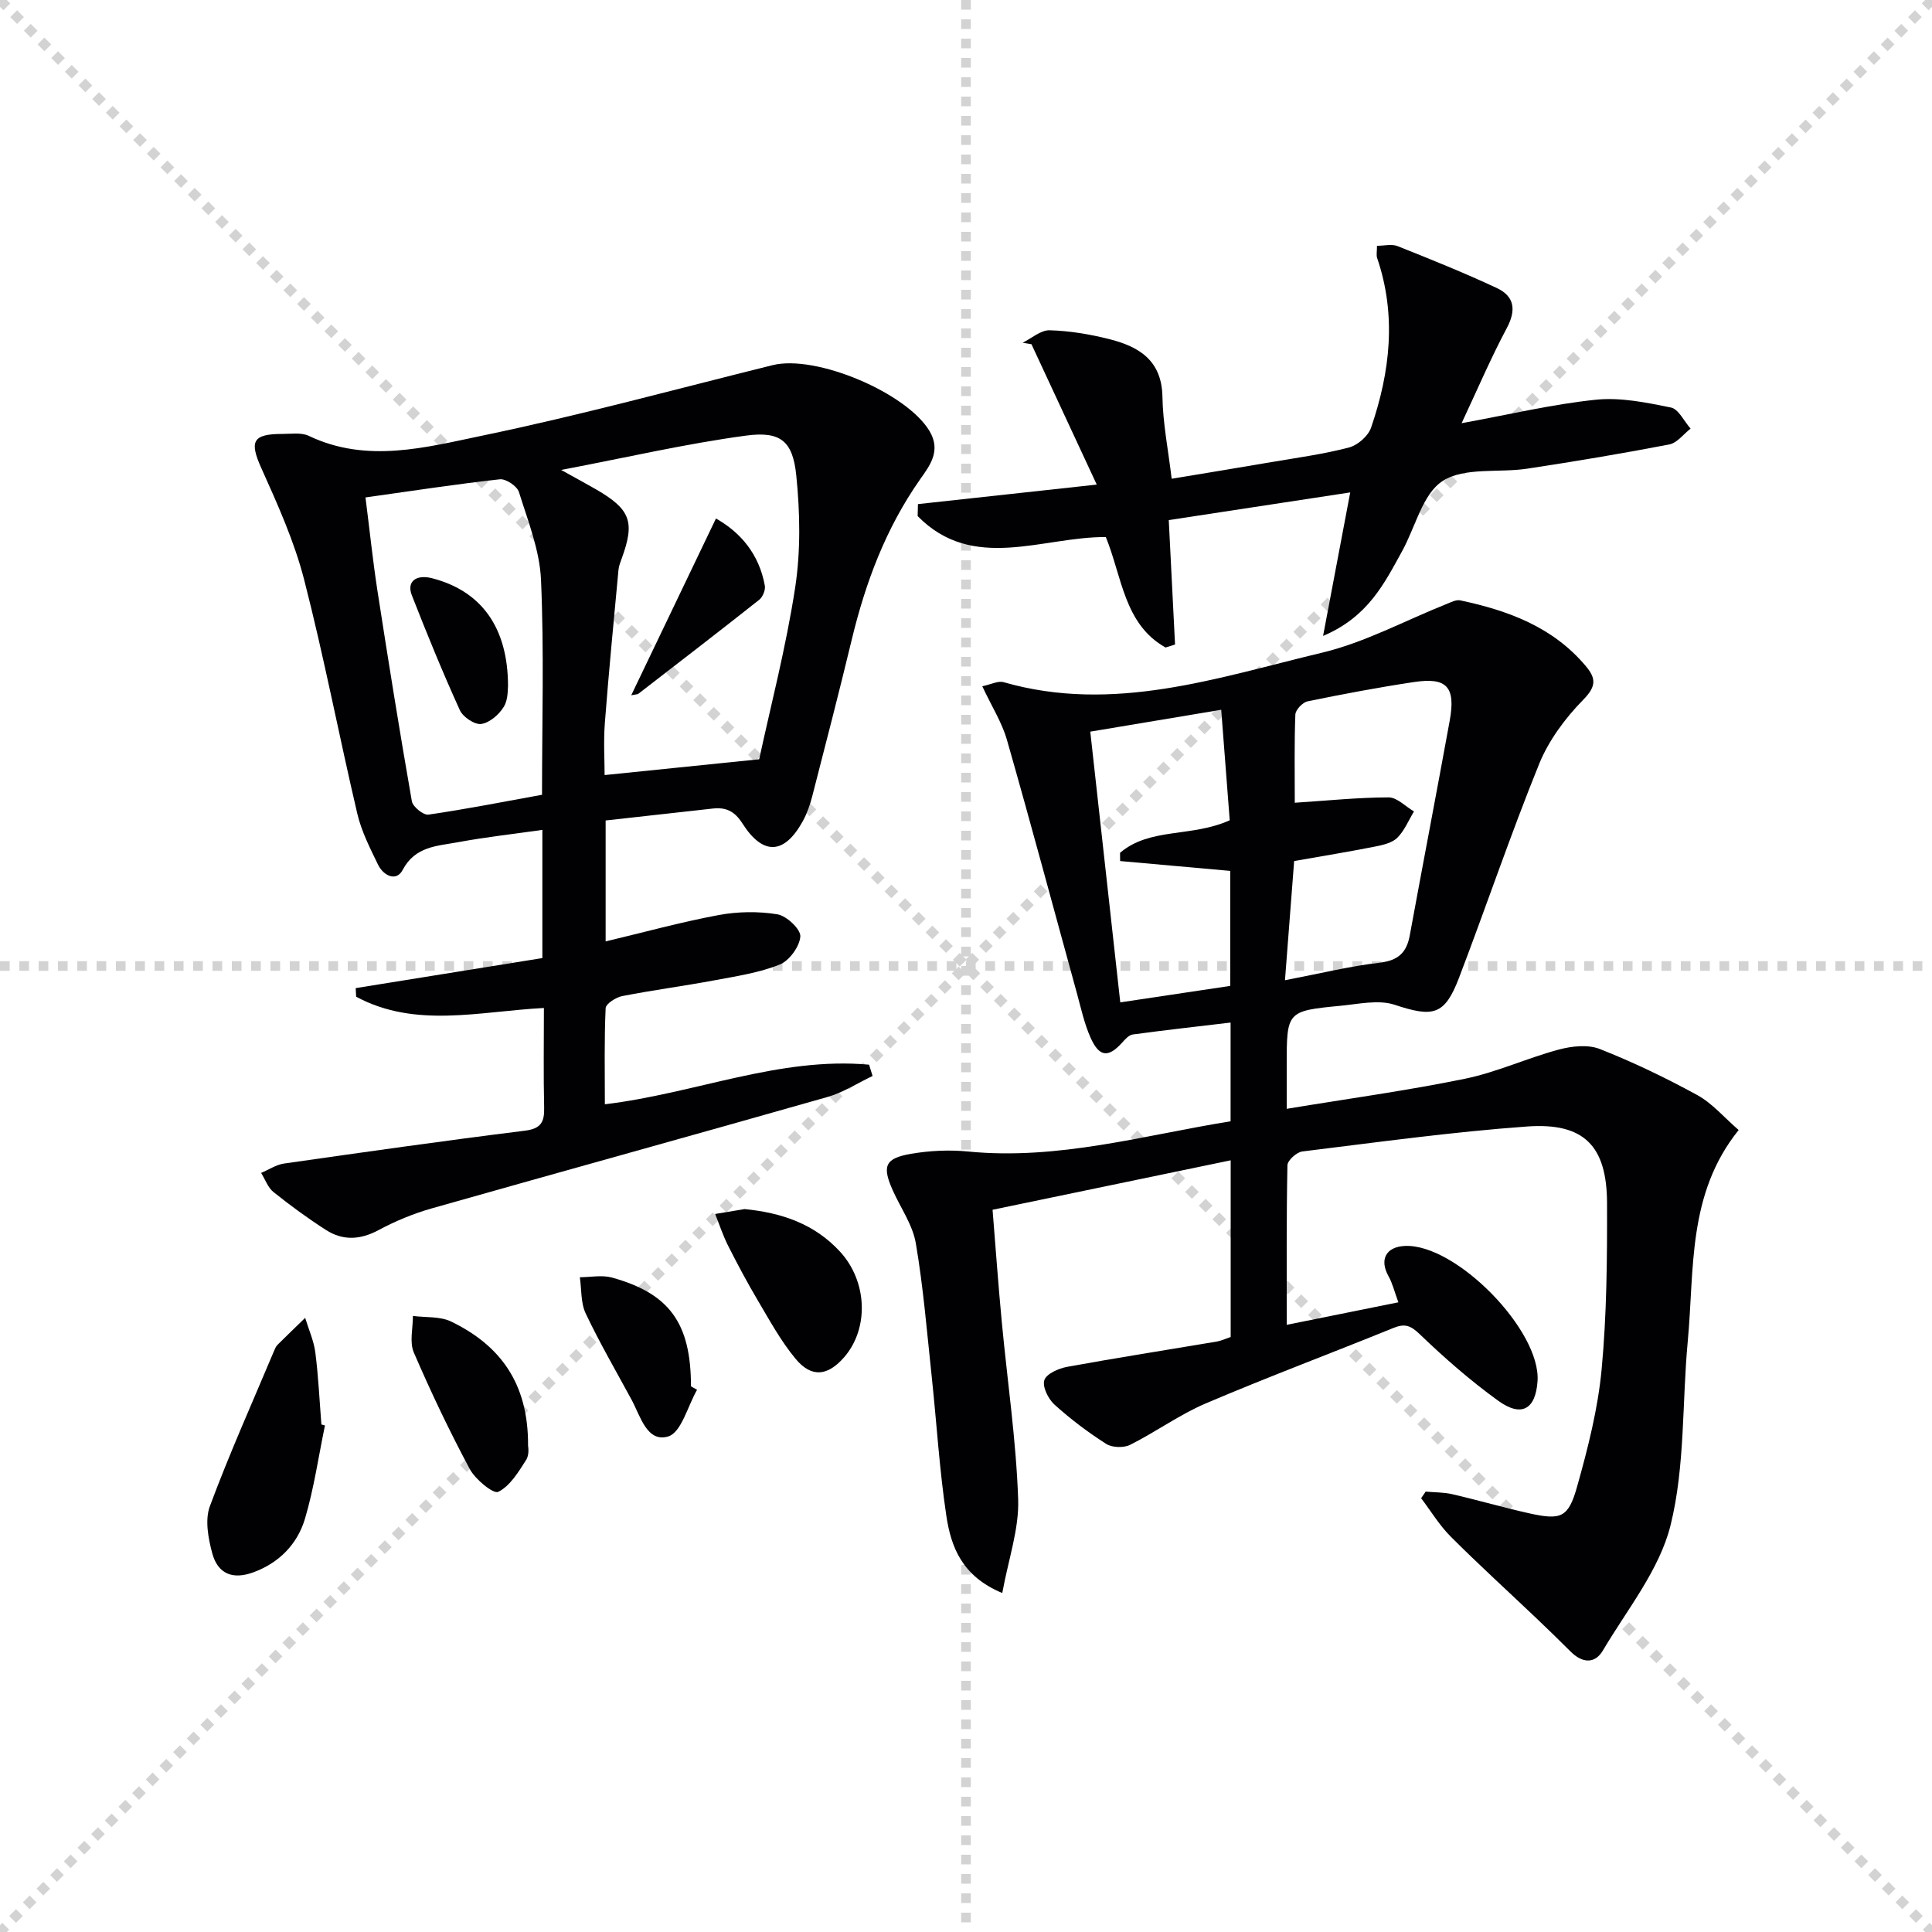 <svg enable-background="new 0 0 400 400" viewBox="0 0 400 400" xmlns="http://www.w3.org/2000/svg"><g stroke="lightgray" stroke-dasharray="1,1" stroke-width="1" transform="scale(2, 2)"><line x1="0" y1="0" x2="200" y2="200"></line><line x1="200" y1="0" x2="0" y2="200"></line><line x1="100" y1="0" x2="100" y2="200"></line><line x1="0" y1="100" x2="200" y2="100"></line></g><g fill="#010104"><path d="m254.78 232.15c0-7.49 0-14.12 0-20.44-6.88.82-13.58 1.56-20.26 2.47-.8.11-1.58 1-2.2 1.69-2.81 3.12-4.69 3.02-6.49-.94-1.35-2.99-2.04-6.29-2.92-9.48-4.8-17.42-9.46-34.88-14.43-52.25-1.03-3.61-3.14-6.91-5.11-11.12 1.83-.38 3.28-1.17 4.42-.84 22.77 6.54 44.33-.95 65.93-6.11 8.91-2.13 17.23-6.68 25.83-10.1.89-.36 1.94-.91 2.78-.73 9.91 2.1 19.17 5.5 25.97 13.58 2.16 2.56 2.23 4.21-.51 7-3.72 3.79-7.13 8.39-9.12 13.27-5.92 14.6-10.97 29.56-16.59 44.28-2.98 7.81-5.36 8.24-13.33 5.6-3.33-1.1-7.43-.16-11.15.2-11.21 1.08-11.2 1.15-11.2 12.43v8.91c12.81-2.12 24.94-3.77 36.92-6.23 6.61-1.36 12.88-4.29 19.42-6.04 2.69-.72 6.04-1.08 8.5-.11 6.92 2.73 13.67 5.98 20.19 9.55 3.09 1.7 5.52 4.61 8.54 7.22-10.67 13.26-9.14 28.86-10.54 43.76-1.19 12.72-.53 25.84-3.56 38.07-2.29 9.24-8.99 17.44-14.01 25.93-1.7 2.87-4.32 2.57-6.66.24-2.36-2.35-4.74-4.67-7.16-6.97-5.91-5.62-11.95-11.11-17.7-16.87-2.34-2.34-4.09-5.27-6.11-7.93.31-.46.63-.91.94-1.37 1.84.17 3.73.13 5.51.54 5.33 1.23 10.6 2.77 15.95 3.96 6.55 1.45 8.08.92 9.89-5.53 2.24-7.95 4.31-16.09 5.08-24.28 1.07-11.41 1.15-22.93 1.12-34.41-.03-11.87-4.77-16.72-16.56-15.87-15.55 1.12-31.04 3.27-46.53 5.17-1.17.14-3.05 1.84-3.08 2.85-.22 10.78-.14 21.57-.14 33.04 7.91-1.59 15.15-3.05 23.11-4.66-.81-2.19-1.21-3.92-2.04-5.4-1.92-3.42-.56-6.08 3.37-6.27 10.55-.51 28.21 17.5 27.48 28.01-.4 5.81-3.31 7.53-8.14 4.04-5.73-4.14-11.1-8.83-16.2-13.73-1.9-1.83-3.08-2.32-5.48-1.35-12.92 5.26-26.01 10.15-38.84 15.62-5.45 2.32-10.35 5.91-15.68 8.58-1.33.67-3.73.6-4.97-.19-3.77-2.4-7.38-5.13-10.7-8.13-1.29-1.17-2.55-3.71-2.1-5.07.43-1.32 2.96-2.43 4.73-2.75 10.29-1.88 20.63-3.49 30.95-5.23.95-.16 1.86-.6 2.9-.95 0-12.07 0-24.03 0-36.58-16.44 3.42-32.6 6.77-49.3 10.24.63 7.8 1.18 15.52 1.91 23.23 1.15 12.24 2.97 24.45 3.39 36.71.21 6.18-2.03 12.45-3.29 19.41-8.39-3.49-10.62-9.61-11.58-15.99-1.43-9.51-2-19.16-3.02-28.74-.99-9.25-1.74-18.54-3.3-27.69-.65-3.79-3.12-7.27-4.75-10.9-2.27-5.05-1.67-6.68 3.73-7.61 3.87-.67 7.94-.86 11.85-.48 18.69 1.83 36.4-3.37 54.34-6.26zm13.16-53.88c-.62 7.99-1.23 16-1.9 24.68 7.34-1.41 13.44-2.92 19.64-3.64 3.84-.45 5.55-2.12 6.2-5.66 2.72-14.81 5.56-29.59 8.26-44.4 1.28-7.02-.56-9.07-7.39-8.04-7.38 1.11-14.72 2.49-22.04 4-1.02.21-2.48 1.75-2.52 2.72-.23 5.93-.12 11.88-.12 18.27 6.89-.45 13.16-1.1 19.43-1.11 1.75 0 3.5 1.89 5.25 2.91-1.12 1.85-1.97 3.97-3.45 5.45-1.07 1.06-2.95 1.49-4.55 1.81-5.34 1.06-10.71 1.94-16.81 3.01zm-42.21-26.79c2.08 18.77 4.1 37.02 6.21 56.05 7.84-1.17 15.31-2.29 22.77-3.41 0-8.1 0-15.68 0-23.81-7.77-.7-15.29-1.37-22.8-2.04-.01-.57-.01-1.13-.02-1.7 6.19-5.29 14.76-3.16 22.71-6.74-.56-7.22-1.14-14.83-1.76-22.88-9.39 1.57-17.85 2.98-27.11 4.53z"/><path d="m125.39 169.87v25.04c7.94-1.89 15.59-4 23.36-5.45 3.96-.74 8.23-.81 12.2-.16 1.9.31 4.85 3.09 4.75 4.58-.14 2.09-2.28 5.02-4.27 5.82-4.25 1.7-8.93 2.41-13.49 3.26-6.36 1.19-12.78 2.03-19.12 3.27-1.31.26-3.39 1.59-3.43 2.51-.3 6.59-.16 13.21-.16 19.89 18.7-2.24 36.11-9.88 54.7-8.2.24.78.49 1.56.73 2.34-3.12 1.48-6.1 3.43-9.37 4.36-27.27 7.77-54.61 15.31-81.89 23.05-3.8 1.08-7.55 2.63-11.03 4.5-3.78 2.03-7.36 2.22-10.85-.01-3.77-2.41-7.4-5.07-10.9-7.87-1.16-.93-1.72-2.62-2.56-3.96 1.58-.66 3.1-1.7 4.74-1.94 16.6-2.37 33.21-4.73 49.86-6.8 3.35-.42 4.07-1.79 4-4.78-.16-6.8-.05-13.6-.05-20.63-13.42.71-26.6 4.27-38.87-2.33-.03-.59-.07-1.19-.1-1.78 12.79-2.06 25.59-4.12 38.65-6.22 0-8.78 0-17.2 0-26.54-5.94.85-11.77 1.49-17.52 2.56-4.25.79-8.81.81-11.41 5.74-1.32 2.51-3.99 1.16-5.08-1.08-1.66-3.42-3.44-6.9-4.3-10.56-3.79-16.14-6.89-32.45-11.02-48.5-2.04-7.92-5.48-15.55-8.85-23.05-2.49-5.54-1.86-7.09 4.38-7.09 1.83 0 3.91-.33 5.44.4 12.07 5.76 24.28 2.37 36.09-.08 20.12-4.18 39.98-9.61 59.94-14.56 9.04-2.24 27.8 5.76 32.49 13.65 2.46 4.14.02 7.18-1.97 10.02-7.1 10.12-11.3 21.37-14.16 33.27-2.6 10.81-5.39 21.57-8.16 32.34-.45 1.74-1.06 3.5-1.92 5.08-3.82 6.98-8.25 7.25-12.54.51-1.6-2.52-3.39-3.37-6.11-3.07-7.27.82-14.52 1.62-22.2 2.47zm-9.21-72.57c3.34 1.86 5.33 2.92 7.28 4.05 7.08 4.11 8.03 6.7 5.27 14.25-.28.78-.61 1.58-.68 2.38-.98 10.56-2.01 21.11-2.82 31.68-.3 3.88-.05 7.81-.05 10.81 10.7-1.09 20.76-2.12 32-3.27 2.36-10.95 5.55-23.14 7.45-35.54 1.16-7.59 1.01-15.56.23-23.23-.72-7.1-3.24-9.21-10.42-8.24-12.34 1.66-24.53 4.49-38.26 7.11zm-3.96 67.25c0-14.92.44-29.74-.21-44.5-.27-6.13-2.71-12.21-4.57-18.18-.38-1.22-2.69-2.77-3.94-2.64-9.15 1.01-18.26 2.42-27.83 3.76.89 7 1.52 13.1 2.45 19.15 2.26 14.6 4.6 29.2 7.15 43.75.2 1.14 2.4 2.92 3.43 2.77 7.85-1.14 15.64-2.68 23.52-4.11z"/><path d="m227.07 100.33c-4.7-10.09-9.11-19.58-13.52-29.07-.61-.1-1.22-.2-1.83-.3 1.86-.91 3.75-2.63 5.59-2.58 4.11.11 8.27.81 12.28 1.81 6.15 1.54 10.96 4.36 11.08 11.98.09 5.43 1.18 10.84 1.91 16.95 6.75-1.12 13.68-2.25 20.61-3.44 5.39-.92 10.85-1.65 16.13-3.04 1.79-.47 3.96-2.38 4.55-4.11 3.95-11.53 5.3-23.25 1.25-35.12-.2-.59-.03-1.3-.03-2.52 1.47 0 3.05-.42 4.27.07 6.91 2.75 13.82 5.53 20.55 8.68 3.65 1.71 4.05 4.56 2.05 8.3-3.26 6.11-5.99 12.51-9.35 19.68 9.93-1.81 18.79-3.93 27.77-4.86 5.09-.53 10.45.57 15.56 1.61 1.59.32 2.73 2.85 4.08 4.37-1.46 1.13-2.79 2.97-4.42 3.28-9.75 1.88-19.56 3.52-29.38 5.01-5.91.9-12.97-.35-17.5 2.53-4.2 2.67-5.67 9.57-8.43 14.56-3.67 6.64-7.02 13.59-16.36 17.54 1.99-10.53 3.75-19.82 5.62-29.71-12.34 1.88-24.72 3.77-37.57 5.73.44 8.78.87 17.27 1.3 25.76-.65.21-1.31.41-1.96.62-8.59-4.81-8.99-14.57-12.37-22.87-13.11-.08-27.5 7.36-38.96-4.34.02-.83.04-1.65.06-2.48 11.74-1.28 23.5-2.56 37.02-4.04z"/><path d="m67.28 295.12c-1.34 6.45-2.27 13.03-4.14 19.32-1.57 5.26-5.35 9.14-10.68 11.09-4.28 1.57-7.37.35-8.53-3.99-.83-3.09-1.52-6.88-.48-9.69 4.03-10.85 8.78-21.43 13.27-32.11.19-.46.39-.96.73-1.3 1.89-1.89 3.82-3.73 5.73-5.59.73 2.4 1.8 4.75 2.11 7.2.63 4.93.86 9.91 1.25 14.87.24.07.49.14.74.2z"/><path d="m154.16 250.33c7.7.75 14.46 3.07 19.73 8.78 5.71 6.18 6.06 15.92.89 21.88-3.4 3.91-6.75 4.32-10.06.34-3.05-3.67-5.38-7.96-7.83-12.1-2.2-3.71-4.22-7.52-6.17-11.37-1.05-2.09-1.78-4.34-2.66-6.52 2.04-.34 4.07-.67 6.1-1.01z"/><path d="m109.33 299.33c0 .01.33 1.79-.39 2.92-1.59 2.5-3.34 5.41-5.78 6.62-1 .5-4.74-2.56-5.9-4.72-4.21-7.87-8.06-15.95-11.59-24.15-.92-2.15-.17-5.01-.18-7.55 2.65.35 5.62.06 7.91 1.16 10.02 4.86 16.02 12.63 15.93 25.72z"/><path d="m144.32 287.74c-1.94 3.38-3.26 8.84-5.97 9.66-4.4 1.32-5.76-4.21-7.59-7.6-3.21-5.92-6.6-11.76-9.49-17.84-1.05-2.2-.85-5-1.22-7.52 2.22-.01 4.57-.5 6.63.06 11.98 3.31 16.37 9.49 16.38 22.53.43.24.84.48 1.26.71z"/><path d="m130.69 143.95c5.95-12.41 11.63-24.26 17.54-36.6 5.06 2.85 8.94 7.35 10.12 13.91.16.89-.43 2.33-1.15 2.91-8.3 6.57-16.69 13.02-25.06 19.49-.12.09-.33.07-1.45.29z"/><path d="m105.18 142.01c-.08.51.08 2.75-.86 4.3-.98 1.62-2.94 3.33-4.68 3.58-1.36.2-3.79-1.44-4.43-2.85-3.56-7.83-6.82-15.8-9.95-23.81-1.11-2.85.91-4.37 4.25-3.5 10.04 2.61 15.65 10.05 15.67 22.28z"/></g></svg>